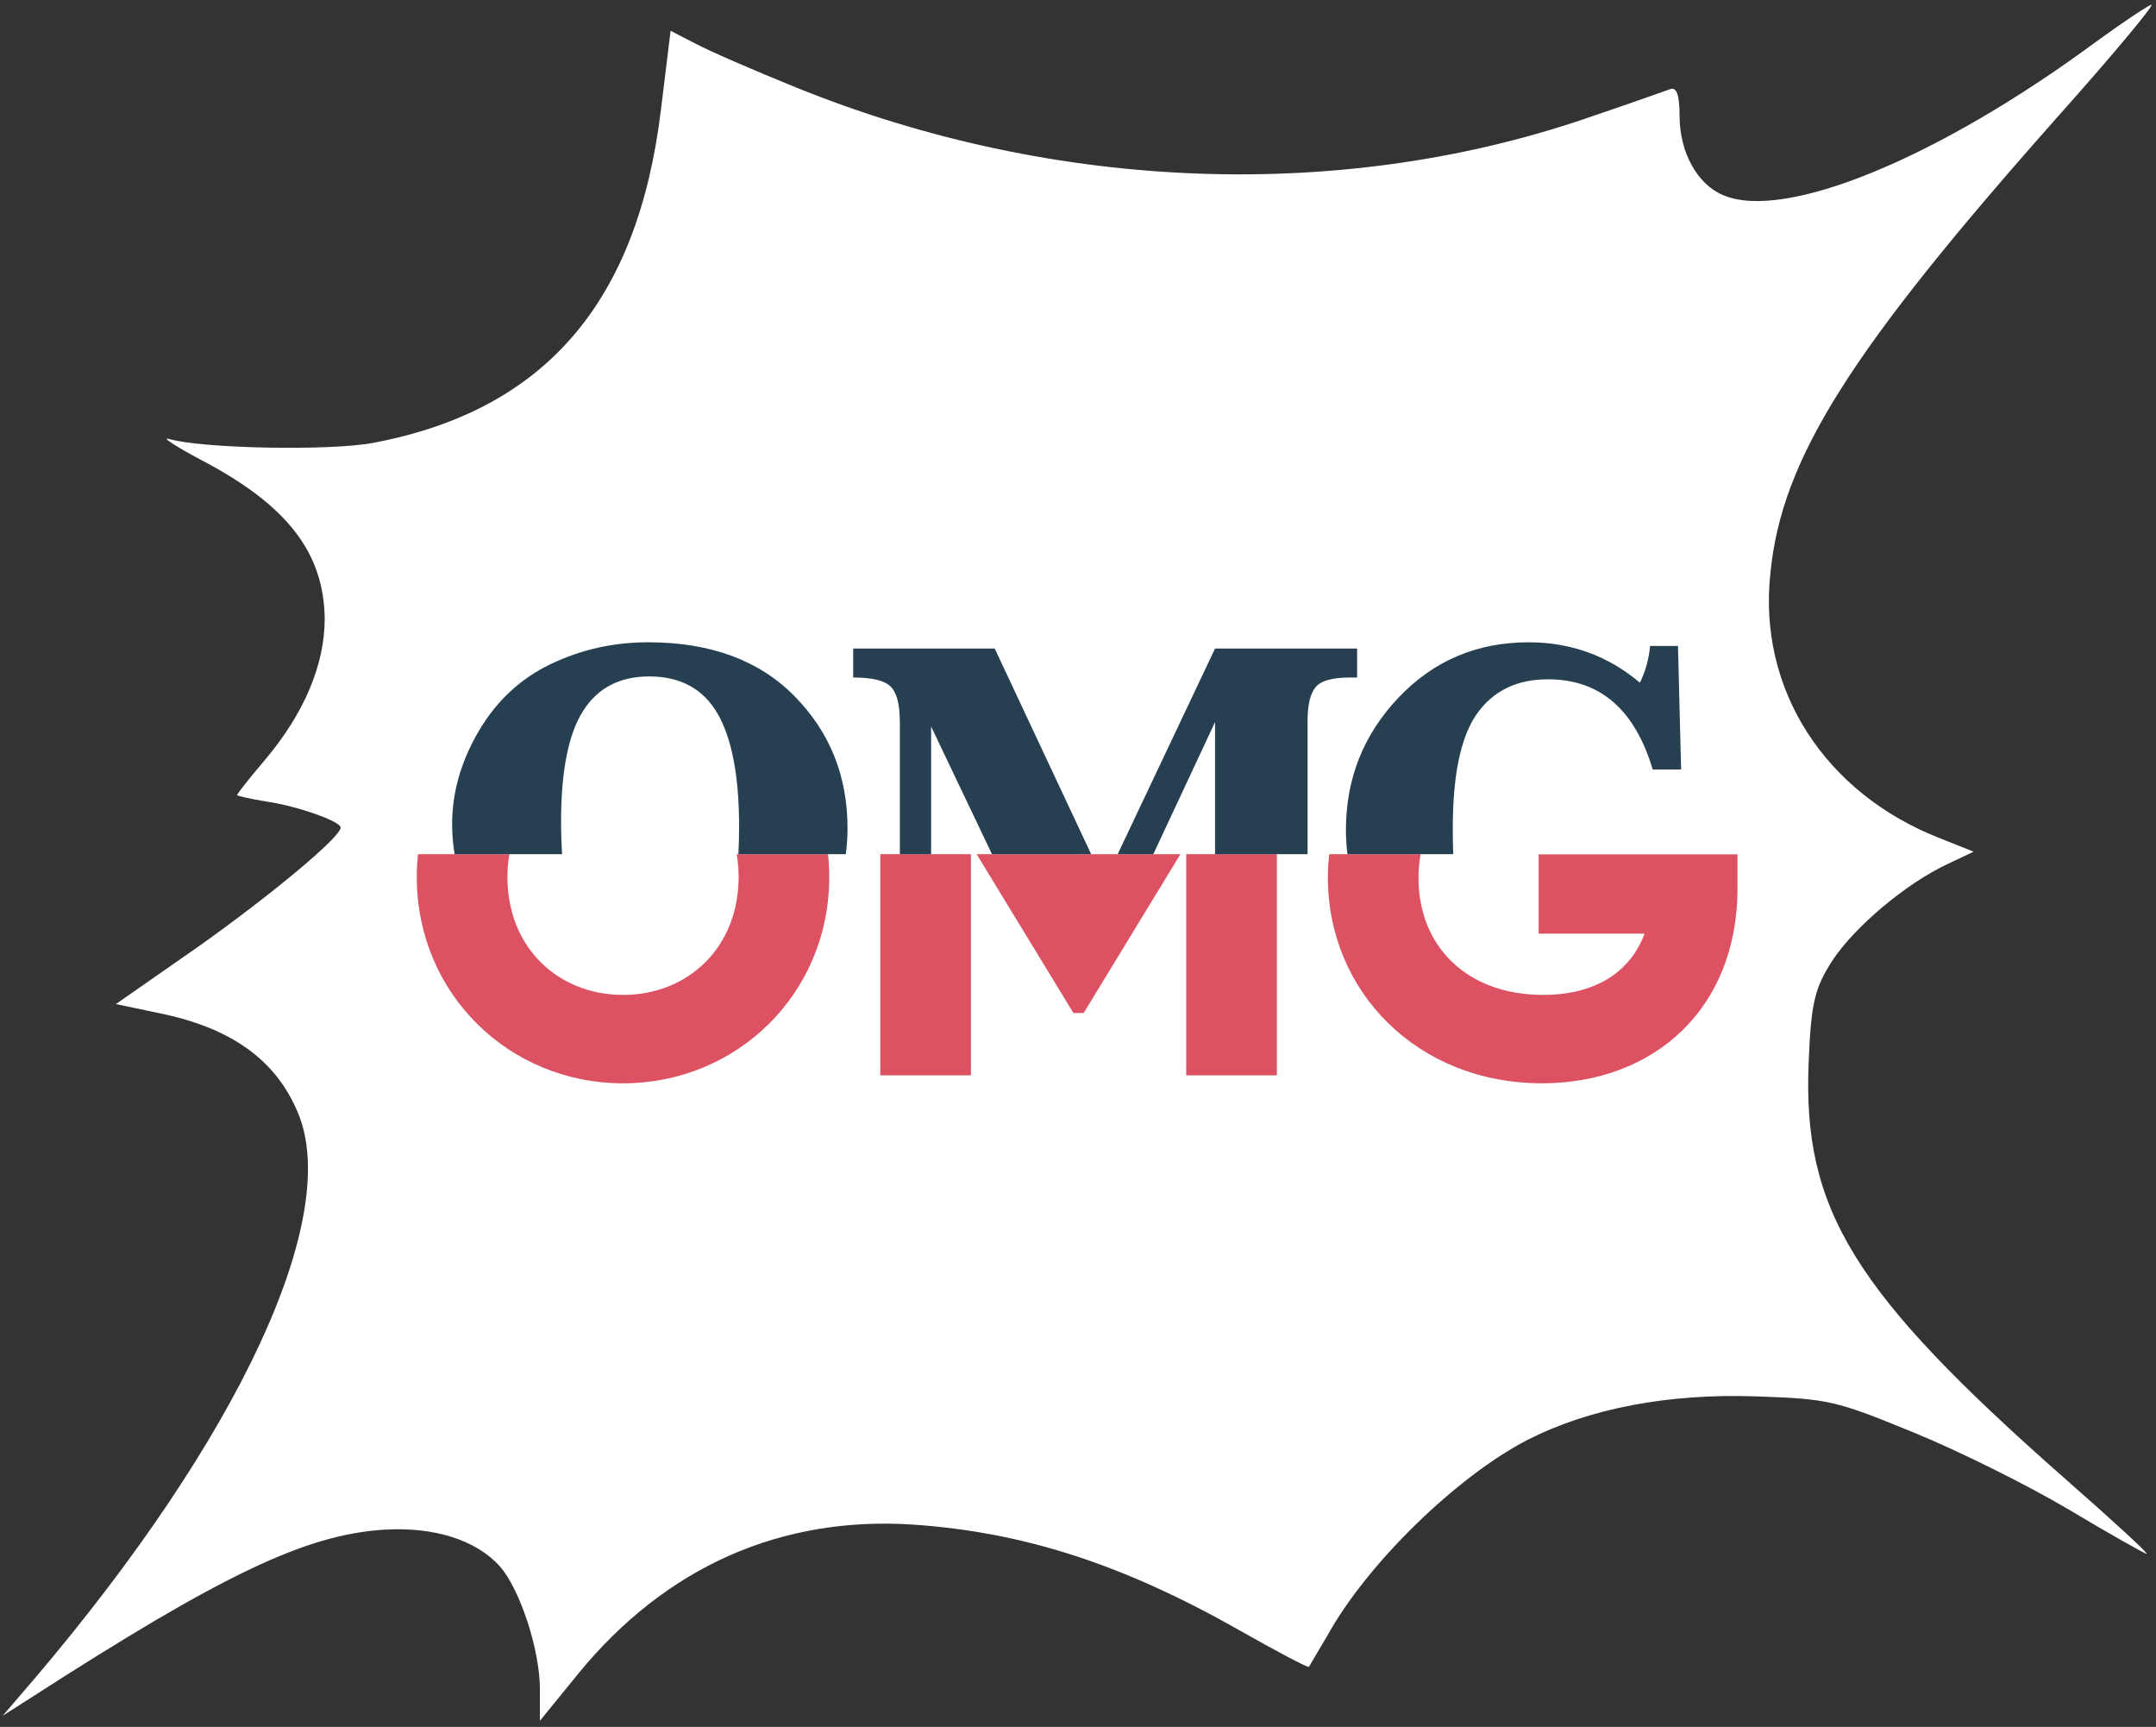 <?xml version="1.0" encoding="UTF-8"?> <svg xmlns="http://www.w3.org/2000/svg" width="266" height="213" viewBox="0 0 266 213" fill="none"><rect x="0" y="0" width="266" height="213" fill="#333333" stroke="none"/><path d="M258.843 4.975C239.177 19.54 220.199 27.292 212.628 24.081C209.383 22.75 207.22 18.757 207.22 14.293C207.22 11.631 206.827 10.691 206.04 11.005C205.352 11.239 201.222 12.727 196.797 14.215C166.119 25.021 130.228 23.768 98.173 10.77C92.962 8.655 87.357 6.228 85.784 5.366L82.736 3.8L81.556 13.432C78.704 37.315 67.2 50.627 46.059 54.621C40.749 55.639 24.918 55.325 20.887 54.151C19.805 53.837 21.575 55.012 24.82 56.735C35.439 62.294 39.962 68.167 40.061 76.311C40.061 82.027 37.504 88.057 32.588 93.852C30.72 96.044 29.245 97.923 29.245 98.08C29.245 98.158 30.916 98.55 32.883 98.863C36.619 99.411 42.027 101.291 42.027 102.074C42.027 103.248 33.571 110.296 24.525 116.717L14.299 123.843L19.51 124.939C28.458 126.74 33.964 130.655 36.718 137.154C42.224 149.997 29.638 177.168 4.367 206.925L0.336 211.623L3.777 209.43C27.475 194.161 37.701 189.306 47.337 188.679C53.532 188.288 58.743 189.932 61.693 193.221C64.151 196.04 66.61 203.479 66.61 208.334V212.249L71.329 206.455C82.146 193.221 96.403 186.957 112.726 188.053C126.394 188.993 138.685 192.986 153.139 201.208C157.564 203.714 161.399 205.75 161.497 205.593C161.595 205.437 162.579 203.714 163.759 201.756C168.577 192.986 179.688 182.102 188.538 177.56C196.109 173.723 205.843 171.844 216.758 172.235C225.509 172.548 226.394 172.705 235.932 176.62C241.537 178.891 250.19 183.198 255.205 186.174C260.318 189.227 264.644 191.655 264.841 191.655C265.136 191.655 260.613 187.505 254.811 182.415C228.656 159.393 222.363 149.213 223.149 130.968C223.444 123.529 223.936 121.807 226.099 118.439C228.852 114.289 235.145 108.964 240.357 106.537L243.503 105.049L239.374 103.405C225.116 97.845 216.856 85.003 218.429 70.673C219.806 56.578 228.262 43.266 253.828 14.45C260.613 6.854 265.824 0.59 265.431 0.59C265.037 0.668 262.088 2.626 258.843 4.975Z" fill="white"></path><path d="M108.605 132.637H119.79V105.355H108.605V132.637Z" fill="#DC5262"></path><path d="M90.893 105.357C91.044 106.259 91.129 107.195 91.129 108.175C91.129 116.912 84.836 122.715 76.866 122.715C68.899 122.715 62.606 116.912 62.606 108.175C62.606 107.195 62.691 106.259 62.842 105.357H51.573C51.475 106.281 51.422 107.22 51.422 108.175C51.422 122.573 62.816 133.619 76.866 133.619C90.918 133.619 102.31 122.573 102.31 108.175C102.31 107.22 102.26 106.281 102.159 105.357H90.893Z" fill="#DC5262"></path><path d="M146.352 132.637H157.536V105.355H146.352V132.637Z" fill="#DC5262"></path><path d="M133.122 105.357L133.066 105.448L133.012 105.357H120.496L132.437 124.951H133.697L145.635 105.357H133.122Z" fill="#DC5262"></path><path d="M189.831 115.163H202.904C201.154 119.847 196.891 122.713 190.391 122.713C180.884 122.713 175.012 116.63 175.012 108.311C175.012 107.29 175.1 106.304 175.27 105.355H163.991C163.885 106.304 163.828 107.265 163.828 108.242C163.828 122.295 174.871 133.617 190.249 133.617C203.95 133.617 214.367 124.528 214.367 109.571V105.377H189.831V115.163Z" fill="#DC5262"></path><path d="M69.224 101.312C69.224 95.095 70.126 90.562 71.926 87.709C73.726 84.859 76.447 83.433 80.094 83.433C83.952 83.433 86.767 84.966 88.536 88.033C90.305 91.096 91.187 95.739 91.187 101.956C91.187 103.153 91.156 104.284 91.099 105.355H104.351C104.492 104.316 104.564 103.244 104.564 102.148C104.564 95.717 102.384 90.288 98.02 85.862C93.66 81.432 87.64 79.22 79.965 79.22C75.699 79.22 71.694 80.116 67.955 81.906C64.213 83.694 61.251 86.456 59.061 90.185C56.874 93.917 55.781 97.743 55.781 101.667C55.781 102.892 55.888 104.121 56.083 105.355H69.35C69.268 104.093 69.224 102.748 69.224 101.312Z" fill="#274051"></path><path d="M149.908 89.062V105.357H161.325V88.902C161.325 86.951 161.651 85.572 162.305 84.767C162.958 83.966 164.378 83.564 166.565 83.564H167.435V79.992H149.908L137.895 105.357H142.29L149.908 89.062Z" fill="#274051"></path><path d="M114.878 89.609L122.387 105.357H134.623L122.726 79.992H105.262V83.564C107.58 83.564 109.116 83.932 109.877 84.673C110.637 85.411 111.02 86.875 111.02 89.062V105.357H114.878V89.609Z" fill="#274051"></path><path d="M179.24 102.15C179.24 95.524 180.242 90.809 182.247 88C184.251 85.191 187.16 83.787 190.977 83.787C197.389 83.787 201.696 87.497 203.905 94.915H207.411L207.025 79.671H203.584C203.434 81.28 203.016 82.791 202.328 84.205C198.385 80.884 193.808 79.222 188.599 79.222C182.209 79.222 176.856 81.5 172.536 86.055C168.216 90.611 166.055 96.052 166.055 102.376C166.055 103.391 166.121 104.384 166.243 105.357H179.293C179.259 104.355 179.24 103.287 179.24 102.15Z" fill="#274051"></path></svg> 